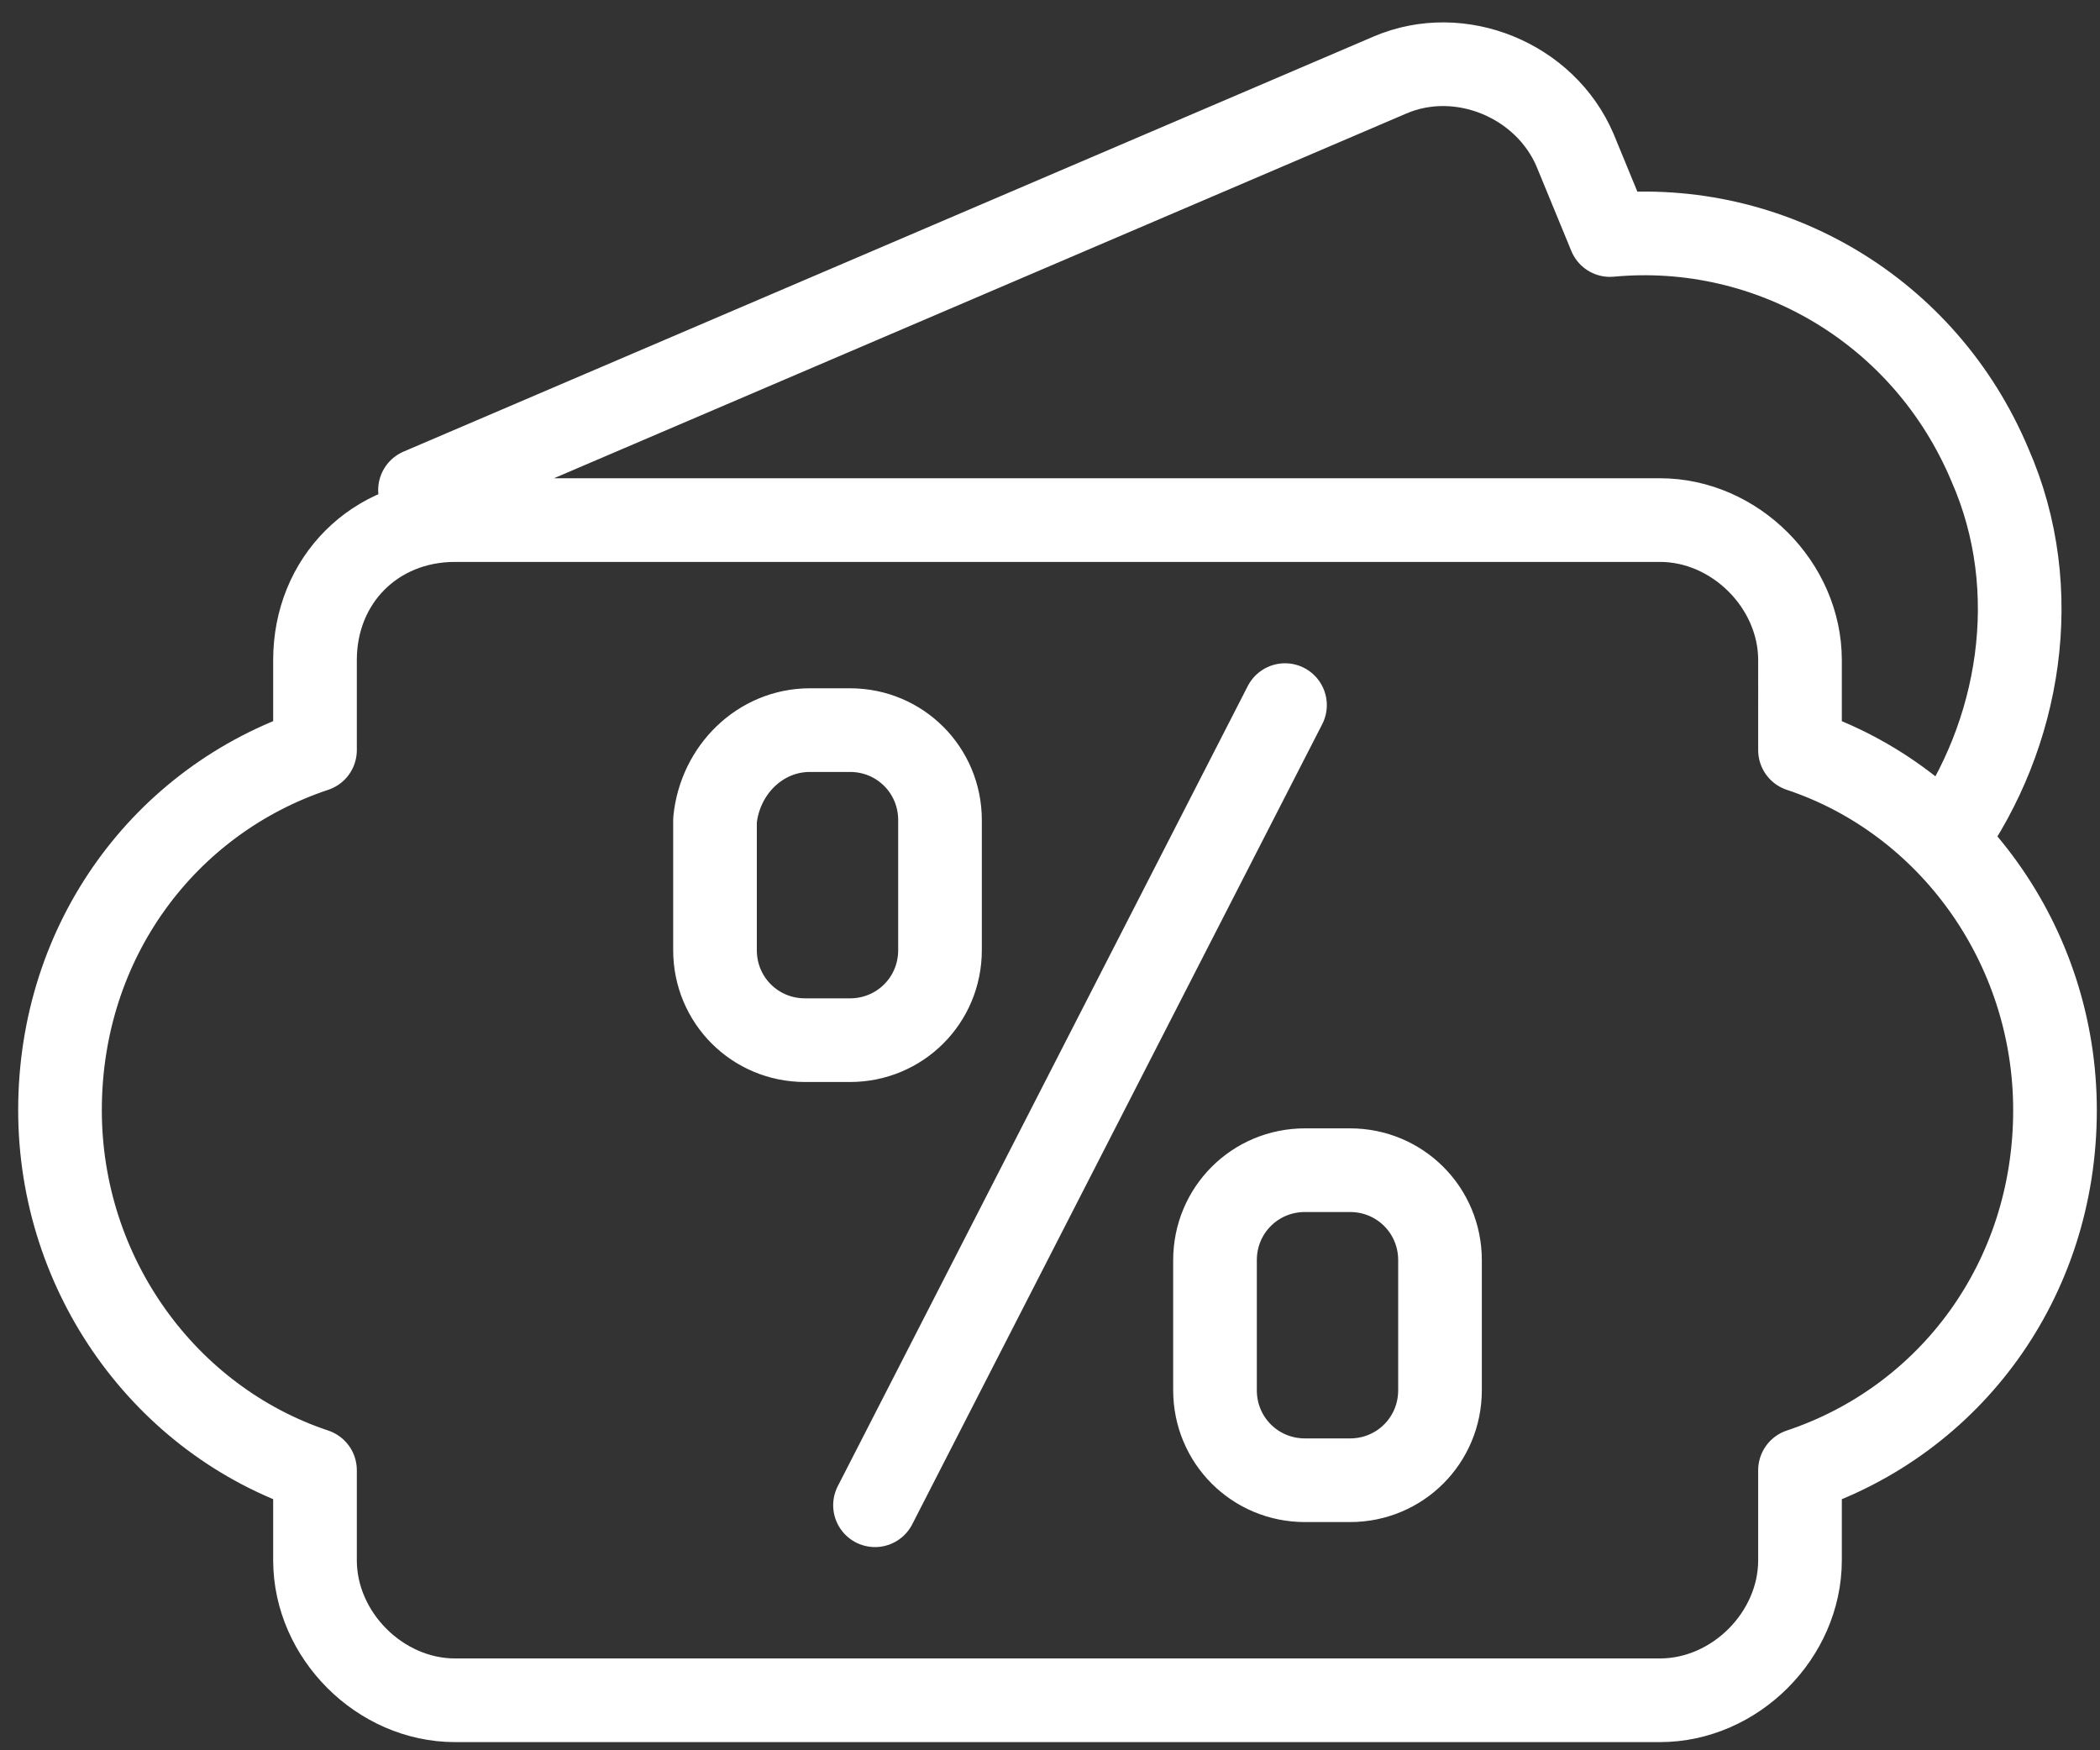 <?xml version="1.0" encoding="utf-8"?>
<!-- Generator: Adobe Illustrator 27.7.0, SVG Export Plug-In . SVG Version: 6.00 Build 0)  -->
<svg version="1.1" id="レイヤー_1" xmlns="http://www.w3.org/2000/svg" xmlns:xlink="http://www.w3.org/1999/xlink" x="0px"
	 y="0px" viewBox="0 0 42 35" style="enable-background:new 0 0 42 35;" xml:space="preserve">
<rect x="0" y="0" width="42" height="35" fill="#333333" stroke="none"/>
<style type="text/css">
	.st0{fill:none;stroke:#FFFFFF;stroke-width:1.673;stroke-linecap:round;stroke-linejoin:round;stroke-miterlimit:22.926;}
</style>
<path class="st0" d="M16.2,14.6H17c1,0,1.8,0.8,1.8,1.8v2.6c0,1-0.8,1.8-1.8,1.8h-0.9c-1,0-1.8-0.8-1.8-1.8v-2.6
	C14.4,15.4,15.2,14.6,16.2,14.6L16.2,14.6z M26.1,23.4H27c1,0,1.8,0.8,1.8,1.8v2.6c0,1-0.8,1.8-1.8,1.8h-0.9c-1,0-1.8-0.8-1.8-1.8
	v-2.6C24.3,24.2,25.1,23.4,26.1,23.4L26.1,23.4z M25.7,14.1l-8.2,16 M9.1,10.4h24.1c1.5,0,2.8,1.3,2.8,2.8V15c3,1,5.1,3.9,5.1,7.2
	c0,3.4-2.1,6.2-5.1,7.2v1.8c0,1.5-1.3,2.8-2.8,2.8H9.1c-1.5,0-2.8-1.3-2.8-2.8v-1.8c-3-1-5.1-3.9-5.1-7.2c0-3.4,2.1-6.2,5.1-7.2
	v-1.8C6.3,11.6,7.5,10.4,9.1,10.4L9.1,10.4z M38.9,16.8c1.5-2.1,2-5,0.9-7.5c-1.3-3.1-4.4-4.9-7.6-4.6L31.5,3
	c-0.6-1.4-2.3-2.1-3.7-1.5L8.4,9.8"/>
</svg>
